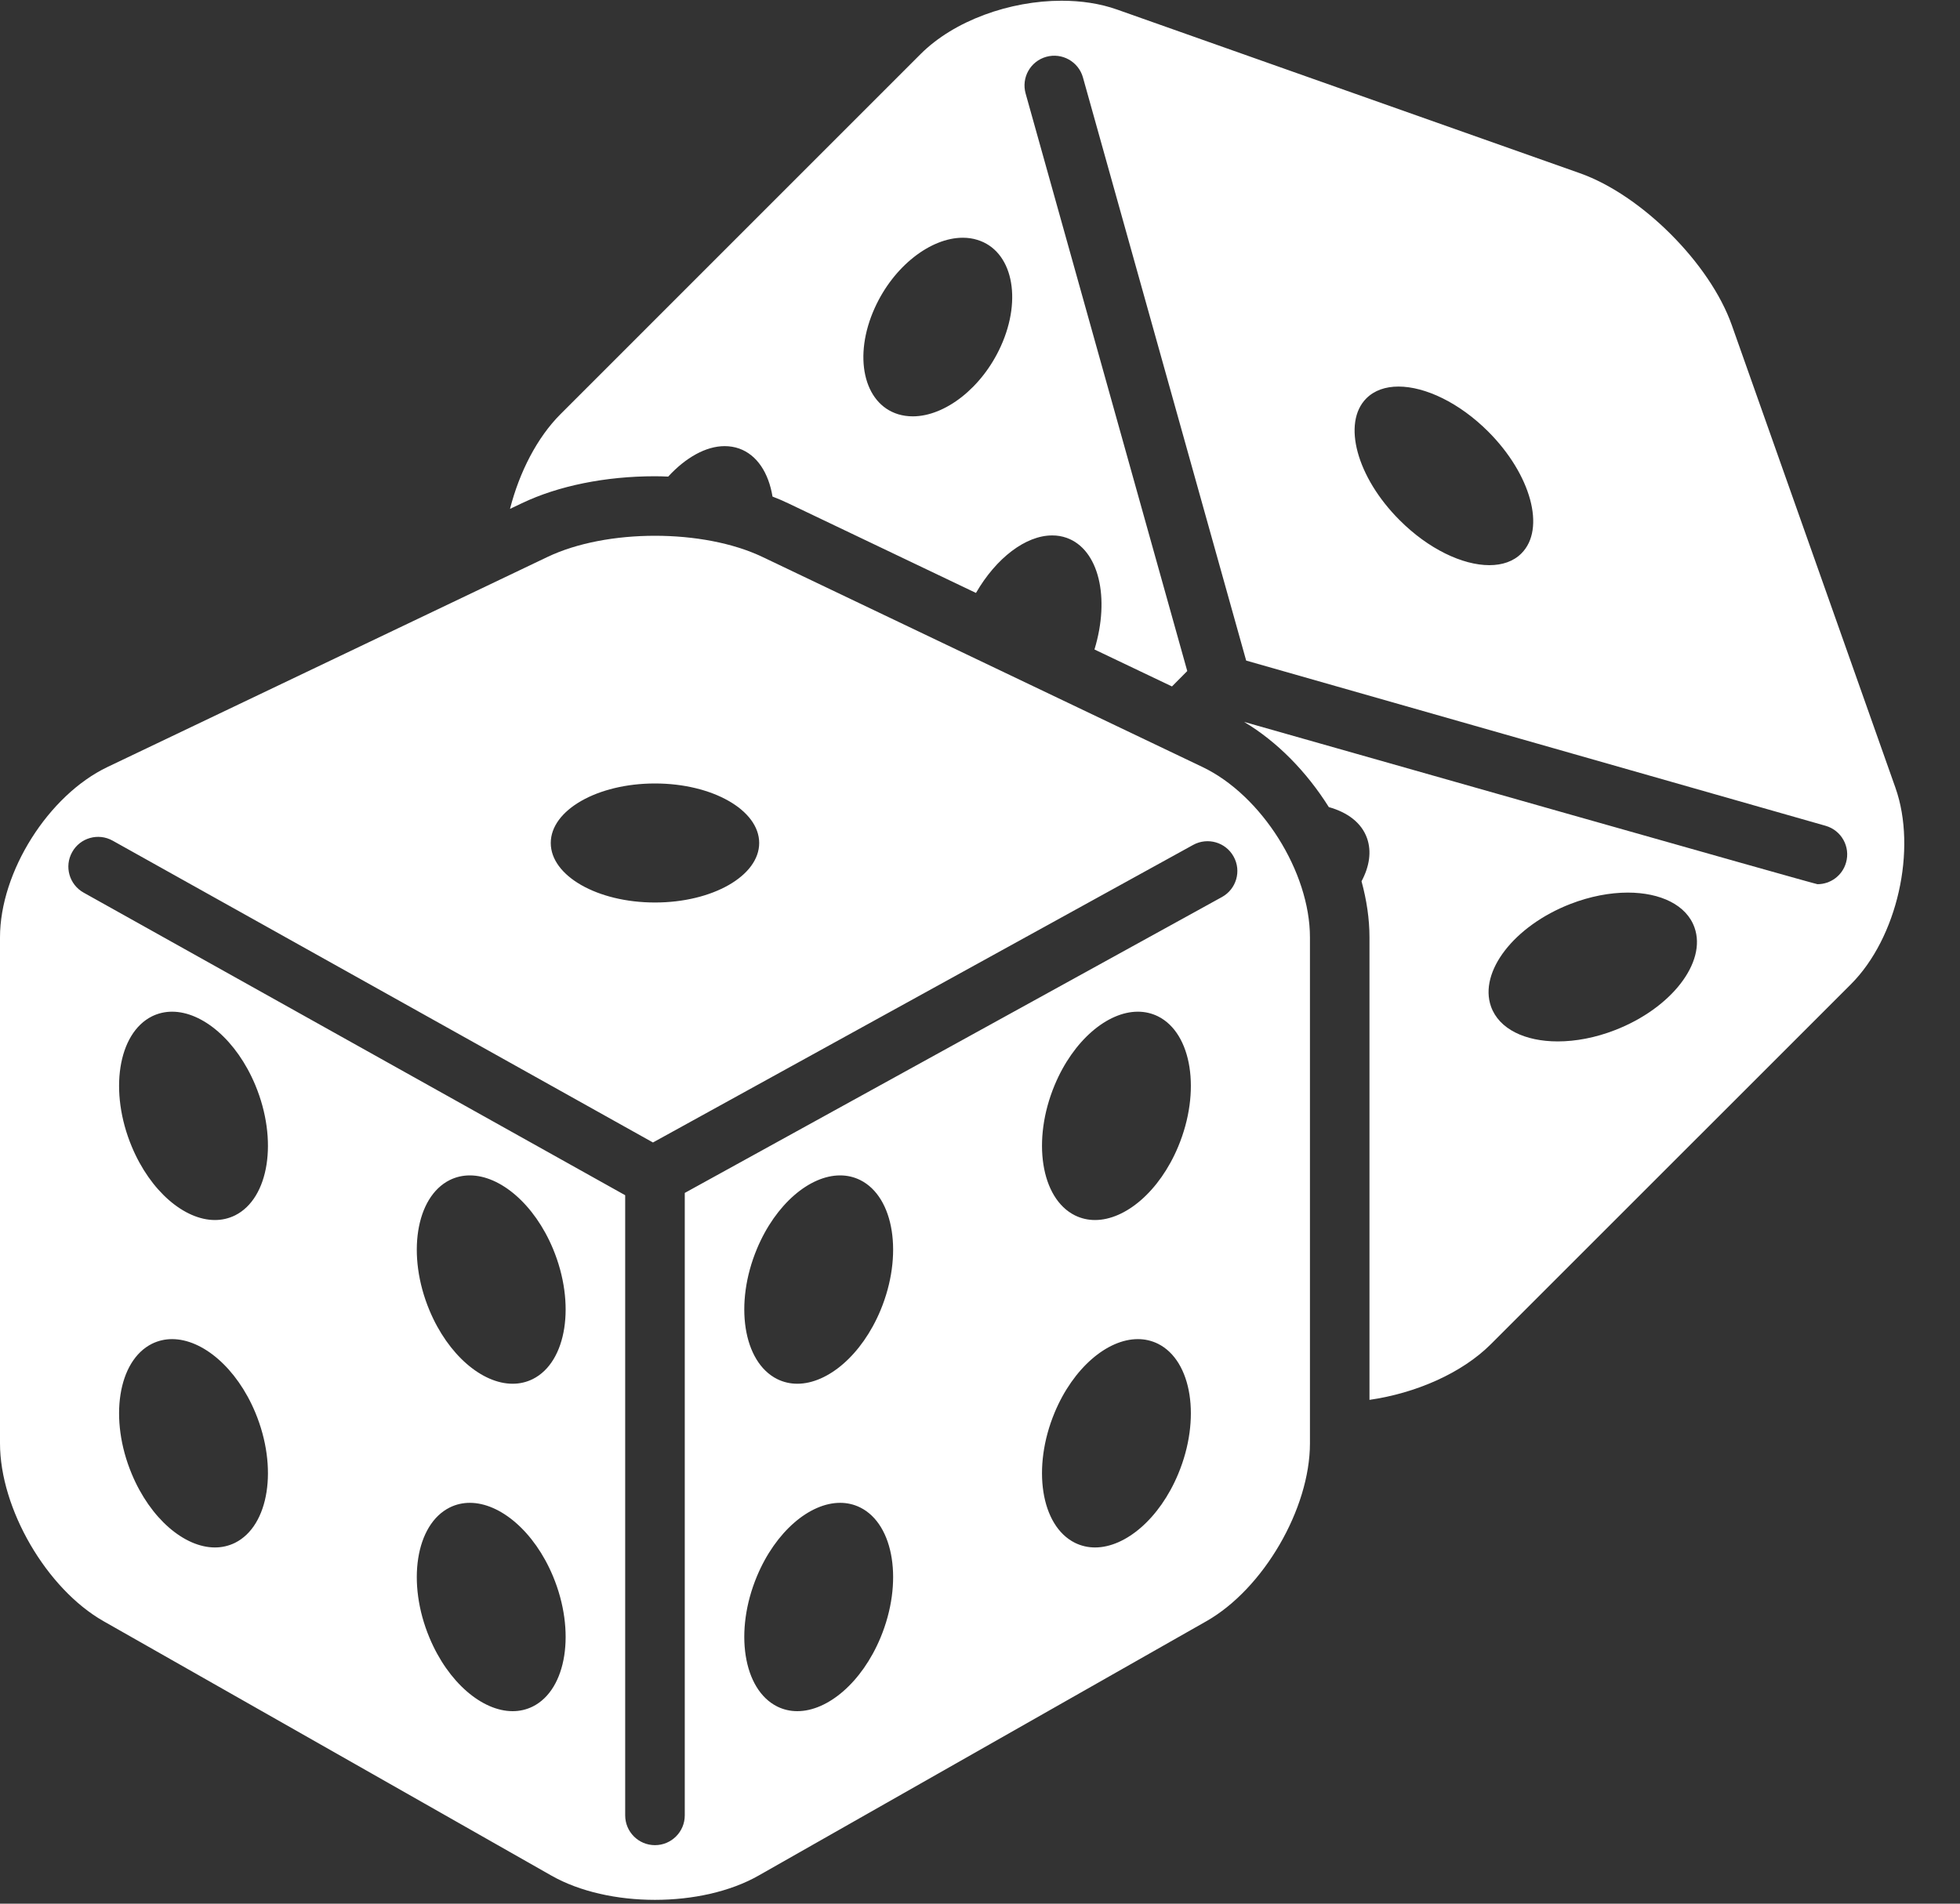 <svg width="35" height="34" viewBox="0 0 35 34" fill="none" xmlns="http://www.w3.org/2000/svg">
<rect x="0" y="0" width="35" height="34" fill="#333333" stroke="none"/>
<path d="M21.473 13.699L13.615 9.947C13.087 9.695 12.392 9.569 11.696 9.569C11 9.569 10.305 9.695 9.777 9.947L1.919 13.699C0.864 14.203 0 15.572 0 16.742V25.778C0 26.948 0.832 28.377 1.849 28.955L9.847 33.499C10.355 33.788 11.026 33.932 11.696 33.932C12.366 33.932 13.036 33.788 13.545 33.499L21.543 28.955C22.56 28.377 23.392 26.948 23.392 25.778V16.742C23.392 15.572 22.528 14.203 21.473 13.699ZM11.696 13.993C12.723 13.993 13.557 14.469 13.557 15.056C13.557 15.643 12.723 16.119 11.696 16.119C10.668 16.119 9.835 15.643 9.835 15.056C9.835 14.469 10.668 13.993 11.696 13.993ZM4.197 27.555C4.083 27.611 3.962 27.638 3.838 27.638C3.294 27.638 2.686 27.125 2.353 26.326C1.943 25.345 2.105 24.304 2.714 24C2.828 23.944 2.949 23.917 3.073 23.917C3.617 23.917 4.226 24.43 4.559 25.228C4.968 26.21 4.806 27.251 4.197 27.555ZM4.197 21.707C4.083 21.763 3.962 21.79 3.838 21.79C3.294 21.79 2.686 21.277 2.353 20.479C1.943 19.497 2.105 18.456 2.714 18.152C2.828 18.096 2.949 18.069 3.073 18.069C3.617 18.069 4.226 18.582 4.559 19.38C4.968 20.362 4.806 21.403 4.197 21.707ZM9.513 30.479C9.4 30.535 9.279 30.562 9.154 30.562C8.611 30.562 8.002 30.049 7.669 29.25C7.259 28.269 7.422 27.228 8.031 26.924C8.144 26.868 8.265 26.841 8.39 26.841C8.933 26.841 9.542 27.354 9.875 28.152C10.284 29.134 10.122 30.175 9.513 30.479ZM9.513 24.631C9.4 24.687 9.279 24.714 9.154 24.714C8.611 24.714 8.002 24.201 7.669 23.403C7.259 22.421 7.422 21.38 8.031 21.076C8.144 21.02 8.265 20.993 8.39 20.993C8.933 20.993 9.542 21.506 9.875 22.304C10.284 23.286 10.122 24.327 9.513 24.631ZM15.723 29.25C15.39 30.049 14.781 30.562 14.238 30.562C14.113 30.562 13.992 30.535 13.879 30.479C13.27 30.175 13.107 29.134 13.517 28.152C13.85 27.354 14.459 26.841 15.002 26.841C15.127 26.841 15.248 26.868 15.361 26.924C15.97 27.228 16.132 28.269 15.723 29.25ZM15.723 23.403C15.39 24.201 14.781 24.714 14.238 24.714C14.113 24.714 13.992 24.687 13.879 24.631C13.27 24.327 13.107 23.286 13.517 22.304C13.85 21.506 14.459 20.993 15.002 20.993C15.127 20.993 15.248 21.02 15.361 21.076C15.97 21.38 16.132 22.421 15.723 23.403ZM21.039 26.326C20.706 27.125 20.097 27.638 19.554 27.638C19.43 27.638 19.309 27.611 19.195 27.555C18.586 27.251 18.424 26.21 18.833 25.228C19.166 24.43 19.775 23.917 20.319 23.917C20.443 23.917 20.564 23.944 20.678 24C21.287 24.304 21.449 25.345 21.039 26.326ZM21.039 20.479C20.706 21.277 20.097 21.79 19.554 21.79C19.43 21.79 19.309 21.763 19.195 21.707C18.586 21.403 18.424 20.362 18.833 19.38C19.166 18.582 19.775 18.069 20.319 18.069C20.443 18.069 20.564 18.096 20.678 18.152C21.287 18.456 21.449 19.497 21.039 20.479ZM21.821 16.021L12.228 21.306V32.423C12.228 32.717 11.989 32.955 11.696 32.955C11.402 32.955 11.164 32.717 11.164 32.423V21.347L1.494 15.943C1.237 15.8 1.145 15.476 1.288 15.22C1.43 14.963 1.754 14.871 2.011 15.014L11.66 20.405L21.307 15.09C21.564 14.949 21.888 15.042 22.029 15.299C22.172 15.556 22.078 15.879 21.821 16.021Z" fill="white"/>
<path d="M30.925 5.807C30.535 4.704 29.313 3.483 28.211 3.093L19.949 0.171C19.645 0.063 19.307 0.013 18.957 0.013C18.035 0.013 17.04 0.366 16.44 0.965L10.01 7.396C9.59 7.815 9.275 8.434 9.107 9.089L9.319 8.988C9.969 8.677 10.814 8.506 11.696 8.506C11.775 8.506 11.853 8.509 11.932 8.512C12.244 8.173 12.605 7.968 12.94 7.968C13.029 7.968 13.116 7.982 13.199 8.011C13.521 8.126 13.725 8.447 13.795 8.869C13.891 8.906 13.984 8.945 14.073 8.988L17.428 10.59C17.789 9.966 18.316 9.563 18.788 9.563C18.877 9.562 18.964 9.577 19.047 9.606C19.623 9.811 19.826 10.676 19.544 11.6L20.928 12.26L21.201 11.985L18.315 1.671C18.235 1.388 18.399 1.095 18.682 1.015C18.965 0.936 19.258 1.1 19.338 1.382L22.253 11.798L32.6 14.749C32.883 14.83 33.046 15.124 32.965 15.406C32.899 15.64 32.686 15.792 32.455 15.792C32.411 15.792 23.985 13.396 22.215 12.893C22.81 13.247 23.336 13.789 23.729 14.415C24.063 14.508 24.314 14.695 24.411 14.97C24.496 15.21 24.453 15.478 24.313 15.74C24.404 16.074 24.455 16.412 24.455 16.741V25.002C25.276 24.884 26.102 24.528 26.622 24.008L33.053 17.578C33.88 16.75 34.237 15.172 33.847 14.069L30.925 5.807ZM17.872 6.184C17.535 6.928 16.875 7.436 16.3 7.436C16.211 7.436 16.124 7.424 16.04 7.399C15.418 7.209 15.231 6.359 15.621 5.499C15.958 4.754 16.618 4.246 17.193 4.246C17.282 4.246 17.369 4.258 17.452 4.284C18.074 4.473 18.262 5.324 17.872 6.184ZM27.168 9.884C27.026 10.027 26.826 10.094 26.595 10.094C26.118 10.094 25.508 9.806 24.993 9.29C24.228 8.526 23.963 7.552 24.399 7.115C24.542 6.972 24.742 6.904 24.973 6.904C25.45 6.904 26.06 7.193 26.575 7.708C27.34 8.473 27.606 9.447 27.168 9.884ZM28.842 18.397C28.488 18.535 28.135 18.6 27.817 18.6C27.234 18.6 26.768 18.38 26.625 17.977C26.405 17.355 27.039 16.535 28.043 16.145C28.397 16.008 28.75 15.942 29.068 15.942C29.651 15.942 30.117 16.163 30.259 16.566C30.48 17.187 29.846 18.007 28.842 18.397Z" fill="white"/>
</svg>
